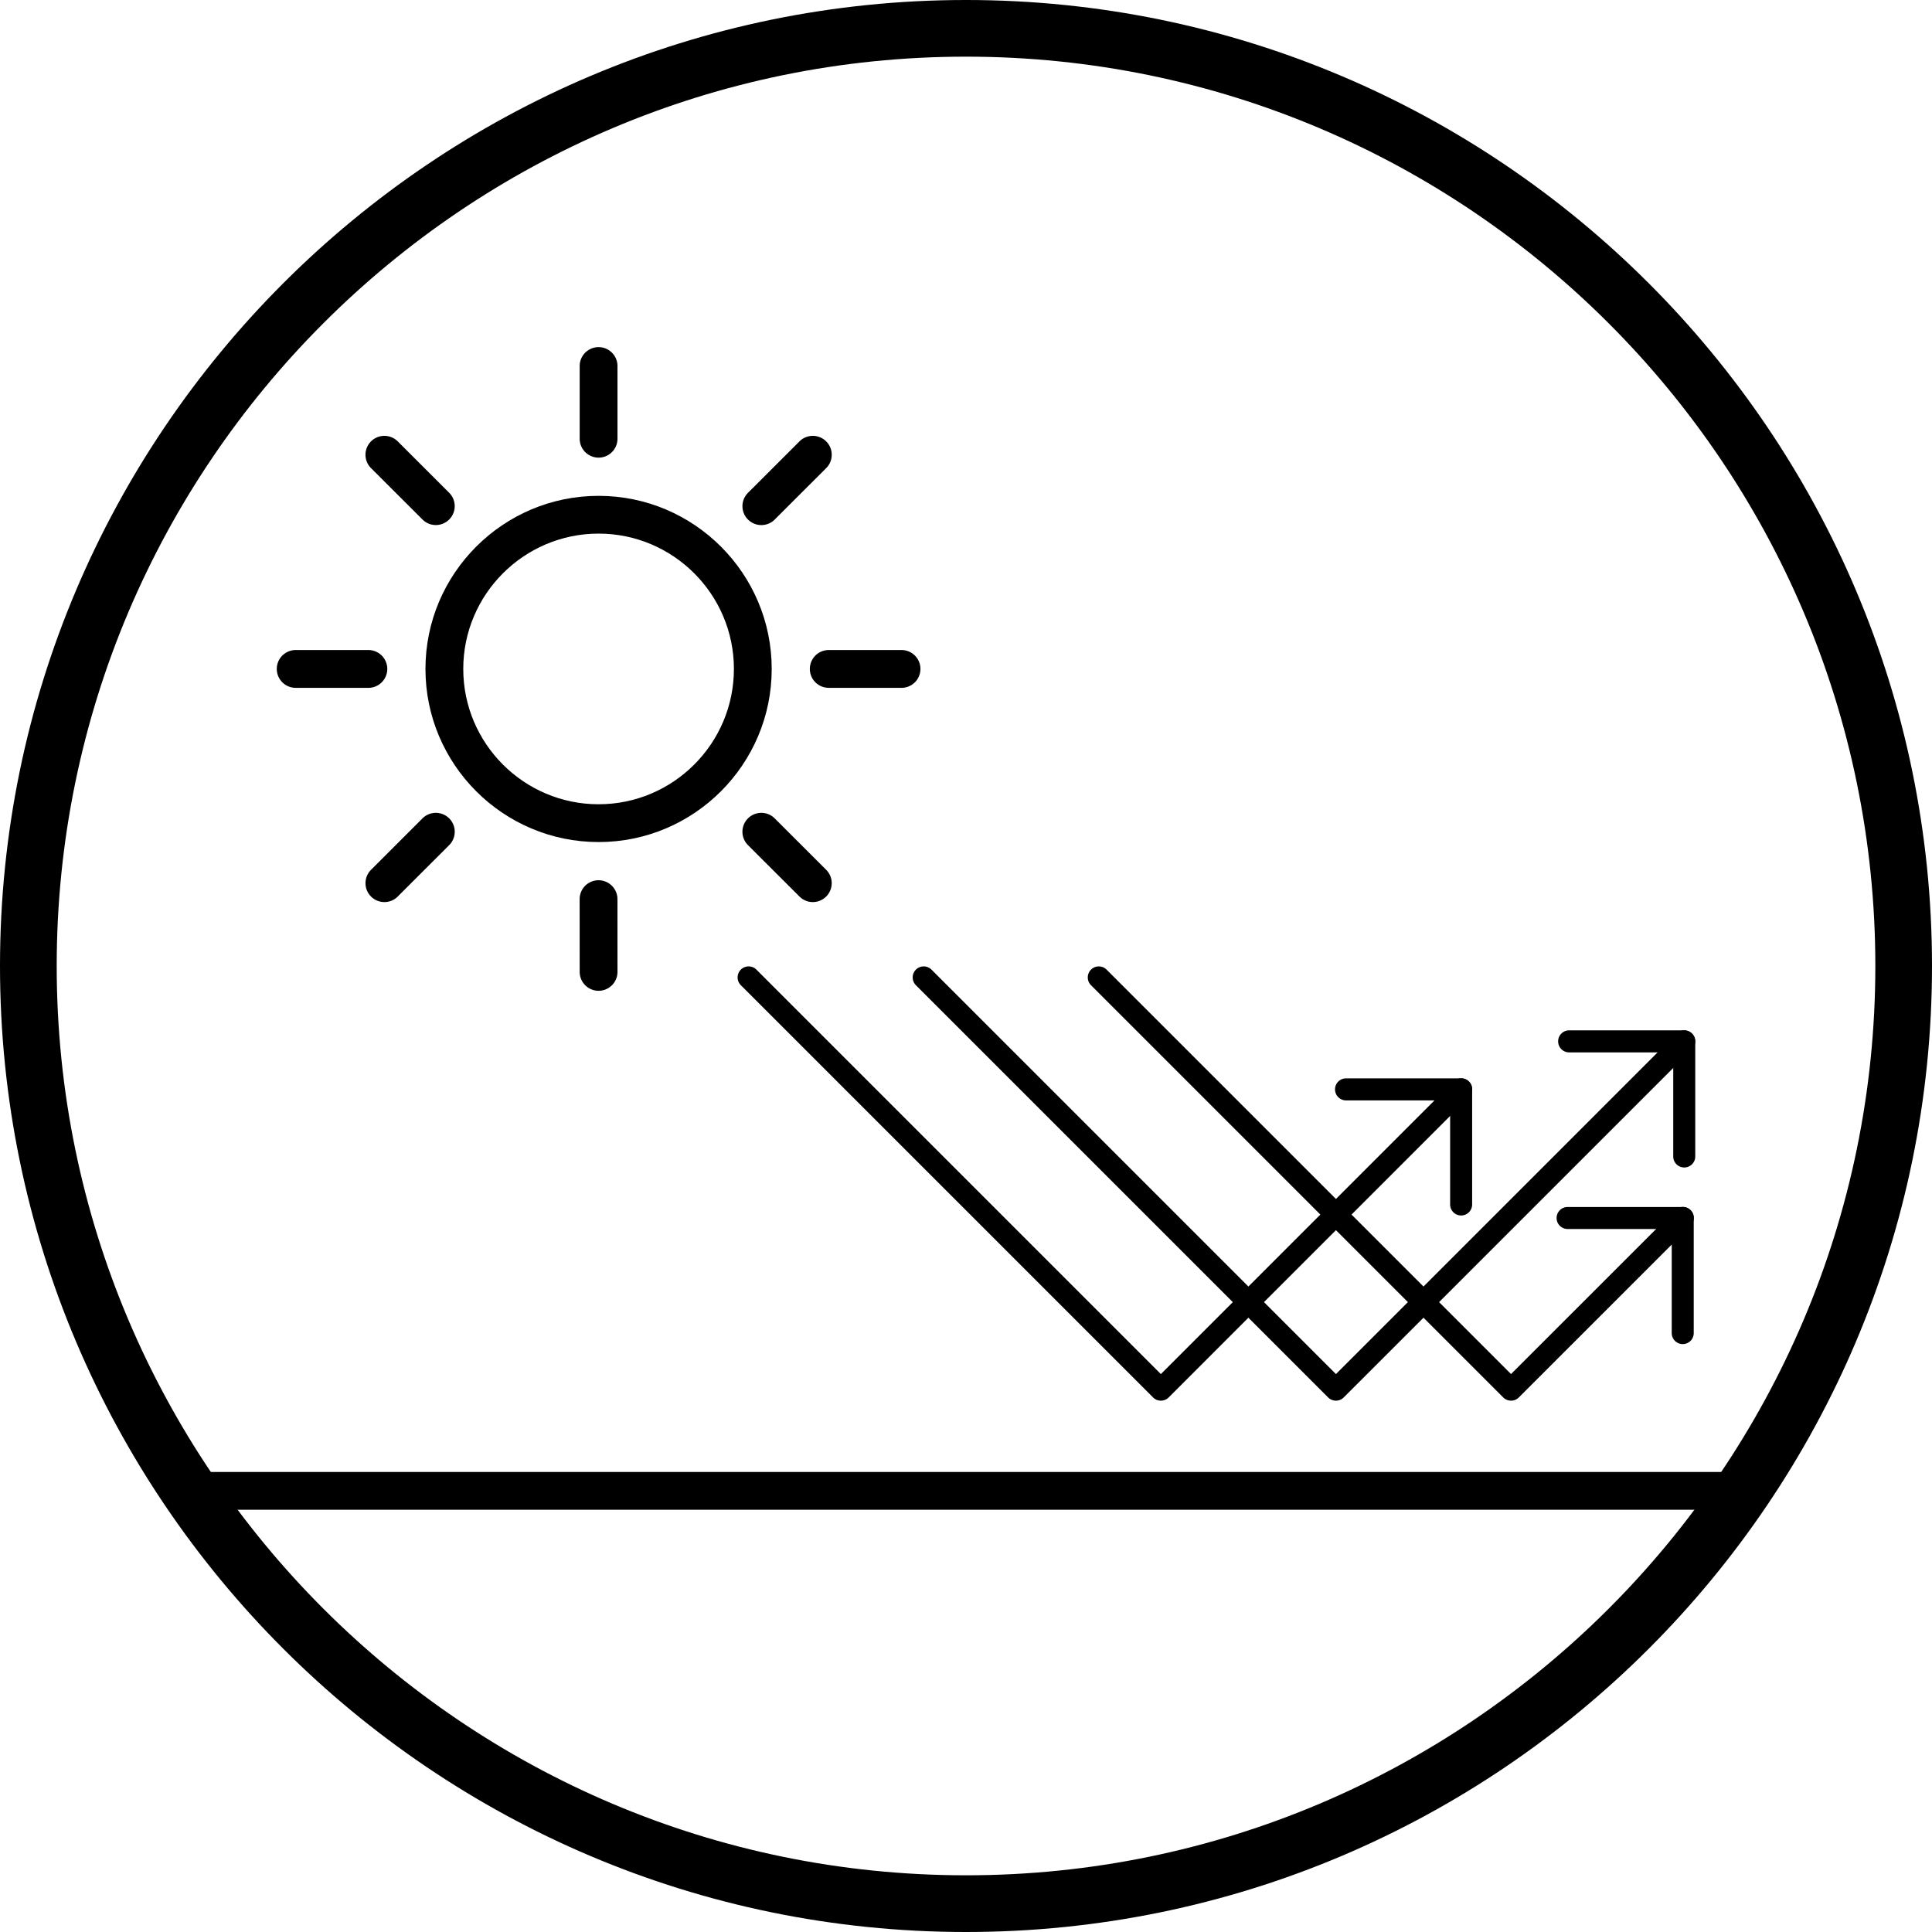 <svg viewBox="0 0 2000 2000" height="2000" width="2000" xmlns:xlink="http://www.w3.org/1999/xlink" xmlns="http://www.w3.org/2000/svg">
  <defs>
    <style>
      .cls-1 {
        fill: none;
      }

      .cls-2 {
        clip-path: url(#clip-EL_USP_UV_Resistant);
      }

      .cls-3 {
        clip-path: url(#clip-path);
      }
    </style>
    <clipPath id="clip-path">
      <rect height="2000" width="2000" class="cls-1" data-name="Rectangle 16" id="Rectangle_16"></rect>
    </clipPath>
    <clipPath id="clip-EL_USP_UV_Resistant">
      <rect height="2000" width="2000"></rect>
    </clipPath>
  </defs>
  <g class="cls-2" id="EL_USP_UV_Resistant">
    <g data-name="Group 8" id="Group_8">
      <g class="cls-3" data-name="Group 7" id="Group_7">
        <path transform="translate(430.305 501.498)" d="M189.347,50.893c-77.217,0-140.087,62.87-140.087,140.087,0,77.261,62.87,140.087,140.087,140.087S329.434,268.241,329.434,190.98c0-77.217-62.87-140.087-140.087-140.087m0,319.3C90.521,370.2,10.13,289.806,10.13,190.98,10.13,92.2,90.521,11.806,189.347,11.806S368.565,92.2,368.565,190.98c0,98.826-80.391,179.217-179.217,179.217" data-name="Path 5" id="Path_5"></path>
        <path transform="translate(586.285 351.04)" d="M33.367,122.7A19.567,19.567,0,0,1,13.8,103.134V27.873a19.565,19.565,0,1,1,39.13,0v75.261A19.567,19.567,0,0,1,33.367,122.7" data-name="Path 6" id="Path_6"></path>
        <path transform="translate(369.678 440.813)" d="M81.5,102.709A19.492,19.492,0,0,1,67.67,96.97L14.409,43.8A19.568,19.568,0,0,1,42.061,16.1L95.322,69.318A19.565,19.565,0,0,1,81.5,102.709" data-name="Path 7" id="Path_7"></path>
        <path transform="translate(279.932 657.436)" d="M101.416,54.607H26.155a19.565,19.565,0,0,1,0-39.13h75.261a19.565,19.565,0,1,1,0,39.13" data-name="Path 8" id="Path_8"></path>
        <path transform="translate(369.646 822.082)" d="M28.267,111.744A19.565,19.565,0,0,1,14.441,78.353L67.7,25.092a19.568,19.568,0,0,1,27.652,27.7L42.093,106.005a19.491,19.491,0,0,1-13.826,5.739" data-name="Path 9" id="Path_9"></path>
        <path transform="translate(586.242 890.259)" d="M33.41,135.393a19.567,19.567,0,0,1-19.565-19.565l-.044-75.3a19.565,19.565,0,1,1,39.131,0l.043,75.3A19.567,19.567,0,0,1,33.41,135.393" data-name="Path 10" id="Path_10"></path>
        <path transform="translate(750.888 822.114)" d="M90.547,111.712a19.491,19.491,0,0,1-13.826-5.739l-53.3-53.217a19.568,19.568,0,0,1,27.652-27.7l53.3,53.261a19.565,19.565,0,0,1-13.826,33.391" data-name="Path 11" id="Path_11"></path>
        <path transform="translate(819.066 657.436)" d="M114.2,54.607H38.847a19.565,19.565,0,0,1,0-39.13H114.2a19.565,19.565,0,1,1,0,39.13" data-name="Path 12" id="Path_12"></path>
        <path transform="translate(750.888 440.813)" d="M37.242,102.752A19.565,19.565,0,0,1,23.416,69.361L76.72,16.1a19.568,19.568,0,0,1,27.652,27.7l-53.3,53.217a19.491,19.491,0,0,1-13.826,5.739" data-name="Path 13" id="Path_13"></path>
        <path transform="translate(745.95 977.329)" d="M455.789,472.627a11.353,11.353,0,0,1-8.087-3.348L20.919,42.5a11.406,11.406,0,0,1,16.13-16.13L455.789,445.106,758.528,142.323a11.406,11.406,0,1,1,16.13,16.13L463.876,469.279a11.353,11.353,0,0,1-8.087,3.348" data-name="Path 14" id="Path_14"></path>
        <path transform="translate(1350.214 1090.629)" d="M162.351,167.632A11.375,11.375,0,0,1,150.96,156.24V48.5H43.221a11.413,11.413,0,1,1,0-22.826h119.13a11.375,11.375,0,0,1,11.391,11.391V156.24a11.375,11.375,0,0,1-11.391,11.391" data-name="Path 15" id="Path_15"></path>
        <path transform="translate(923.031 977.329)" d="M459.925,472.627a11.353,11.353,0,0,1-8.087-3.348L25.056,42.5a11.406,11.406,0,0,1,16.13-16.13L459.925,445.106,812.4,92.627a11.421,11.421,0,0,1,16.13,16.174L468.012,469.279a11.353,11.353,0,0,1-8.087,3.348" data-name="Path 16" id="Path_16"></path>
        <path transform="translate(1575.859 1042.077)" d="M167.663,166.489A11.375,11.375,0,0,1,156.272,155.1V47.358H48.533a11.413,11.413,0,1,1,0-22.826h119.13a11.375,11.375,0,0,1,11.391,11.391V155.1a11.375,11.375,0,0,1-11.391,11.391" data-name="Path 17" id="Path_17"></path>
        <path transform="translate(1100.091 977.329)" d="M464.126,472.627a11.353,11.353,0,0,1-8.087-3.348L29.256,42.5a11.406,11.406,0,0,1,16.13-16.13L464.126,445.106l169.7-169.652a11.406,11.406,0,1,1,16.13,16.13l-177.739,177.7a11.353,11.353,0,0,1-8.087,3.348" data-name="Path 18" id="Path_18"></path>
        <path transform="translate(1574.329 1220.74)" d="M167.627,170.651a11.374,11.374,0,0,1-11.391-11.391V51.52H48.453a11.391,11.391,0,1,1,0-22.783H167.627a11.374,11.374,0,0,1,11.391,11.391V159.26a11.375,11.375,0,0,1-11.391,11.391" data-name="Path 19" id="Path_19"></path>
        <rect transform="translate(199.913 1523.783)" height="39.087" width="1600.217" data-name="Rectangle 15" id="Rectangle_15"></rect>
        <path d="M1000,58.652c-519.043,0-941.3,422.3-941.3,941.348s422.261,941.3,941.3,941.3,941.348-422.261,941.348-941.3S1519.043,58.652,1000,58.652M1000,2000C448.609,2000,0,1551.391,0,1000,0,448.565,448.609,0,1000,0S2000,448.565,2000,1000c0,551.391-448.609,1000-1000,1000" data-name="Path 20" id="Path_20"></path>
      </g>
    </g>
  </g>
</svg>

